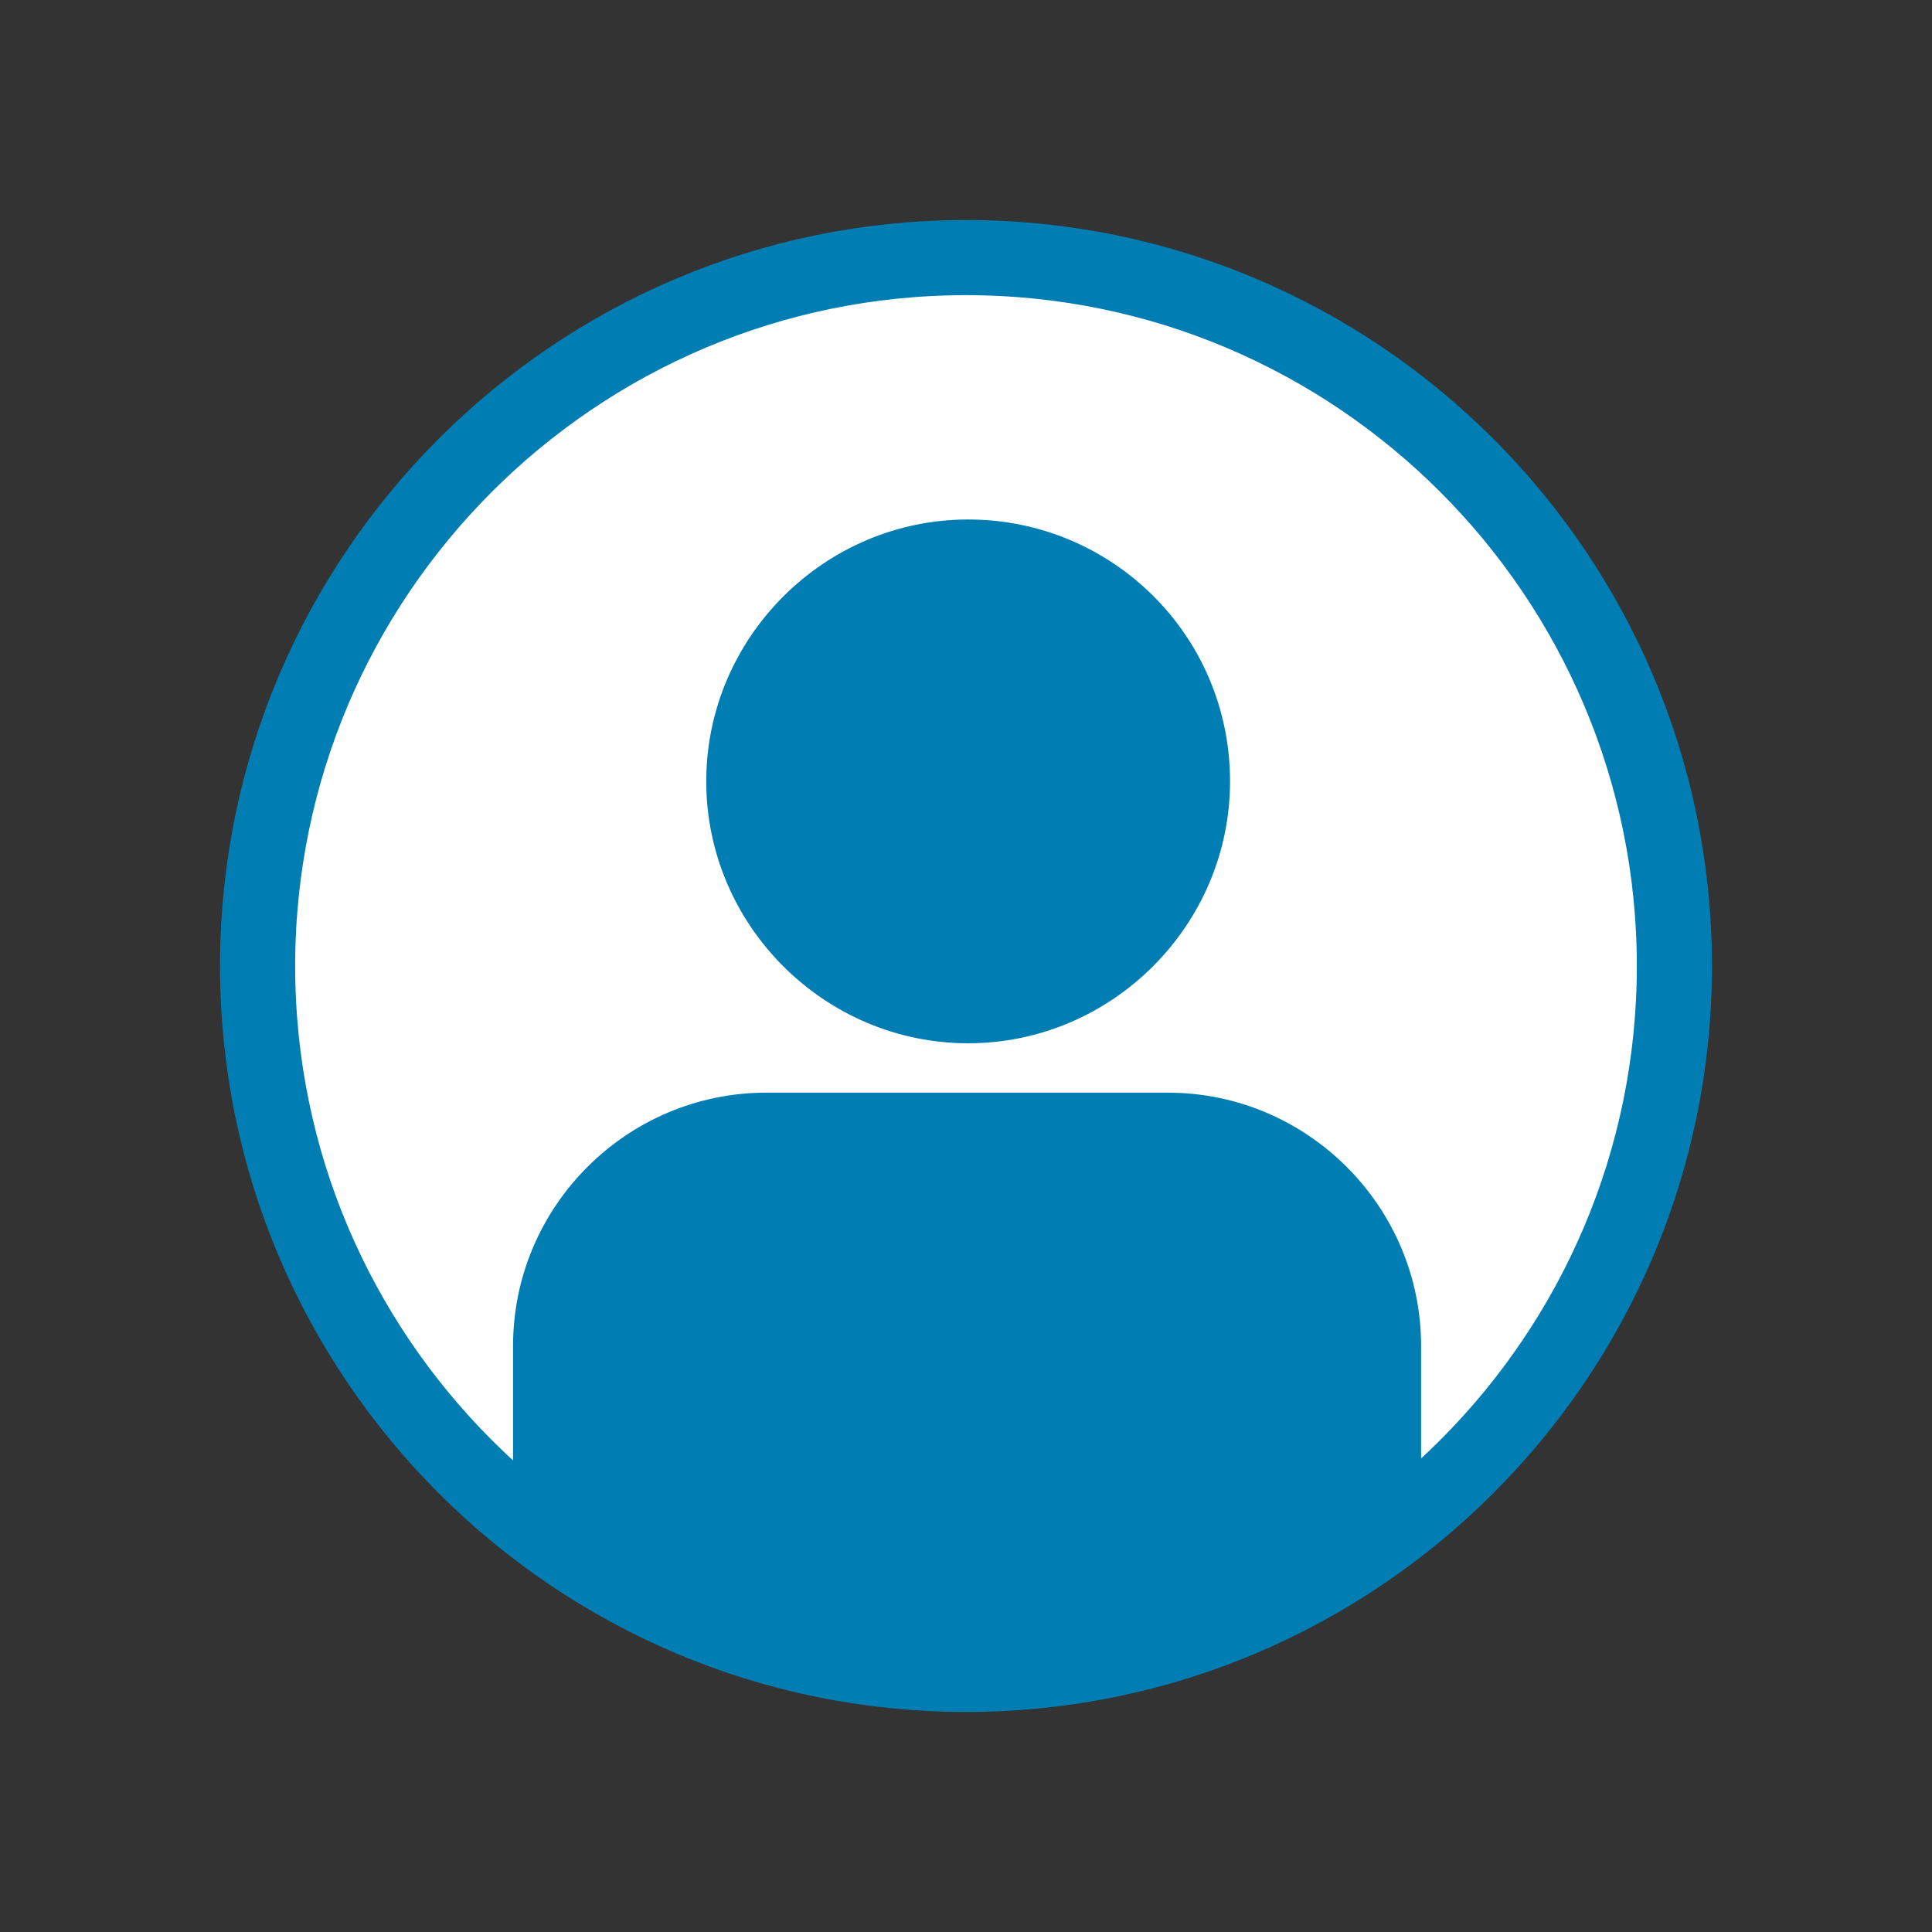 <?xml version="1.0" encoding="utf-8"?>
<!-- Generator: Adobe Illustrator 26.3.1, SVG Export Plug-In . SVG Version: 6.00 Build 0)  -->
<svg version="1.1" id="Layer_1" xmlns="http://www.w3.org/2000/svg" xmlns:xlink="http://www.w3.org/1999/xlink" x="0px" y="0px"
	 viewBox="0 0 90 90" style="enable-background:new 0 0 90 90;" xml:space="preserve">
<rect x="0" y="0" width="90" height="90" fill="#333333" stroke="none"/>
<style type="text/css">
	.st0{fill:#FFFFFF;}
	.st1{clip-path:url(#SVGID_00000136384880603962275330000005167633809524684160_);fill:#007DB3;}
	.st2{fill:none;stroke:#007DB3;stroke-width:3.5;stroke-linecap:round;stroke-linejoin:round;stroke-miterlimit:10;}
	.st3{fill:#007DB3;}
	.st4{fill:none;stroke:#007DB3;stroke-width:3.101;stroke-linecap:round;stroke-linejoin:round;stroke-miterlimit:10;}
	.st5{fill:#007DB3;stroke:#007DB3;stroke-width:1.026;stroke-linecap:round;stroke-linejoin:round;stroke-miterlimit:10;}
	.st6{fill:#027DB3;}
	.st7{fill:none;}
</style>
<g>
	<path class="st0" d="M45,78c18.2,0,33-14.8,33-33c0-18.2-14.8-33-33-33S12,26.8,12,45C12,63.2,26.8,78,45,78"/>
	<g>
		<defs>
			<path id="SVGID_1_" d="M12,45c0,18.2,14.8,33,33,33c18.2,0,33-14.8,33-33S63.2,12,45,12C26.8,12,12,26.8,12,45"/>
		</defs>
		<clipPath id="SVGID_00000157272032440135852910000016964744216688618647_">
			<use xlink:href="#SVGID_1_"  style="overflow:visible;"/>
		</clipPath>
		<path style="clip-path:url(#SVGID_00000157272032440135852910000016964744216688618647_);fill:#007DB3;" d="M57.3,36.4
			c0,6.7-5.5,12.2-12.2,12.2c-6.7,0-12.2-5.5-12.2-12.2c0-6.7,5.5-12.2,12.2-12.2C51.8,24.2,57.3,29.6,57.3,36.4"/>
		<path style="clip-path:url(#SVGID_00000157272032440135852910000016964744216688618647_);fill:#007DB3;" d="M66.3,87.5H23.9V62.7
			c0-6.5,5.3-11.8,11.8-11.8h18.7c6.5,0,11.8,5.3,11.8,11.8V87.5z"/>
	</g>
	<path class="st2" d="M45,78c18.2,0,33-14.8,33-33c0-18.2-14.8-33-33-33S12,26.8,12,45C12,63.2,26.8,78,45,78z"/>
</g>
<rect class="st7" width="90" height="90"/>
</svg>
